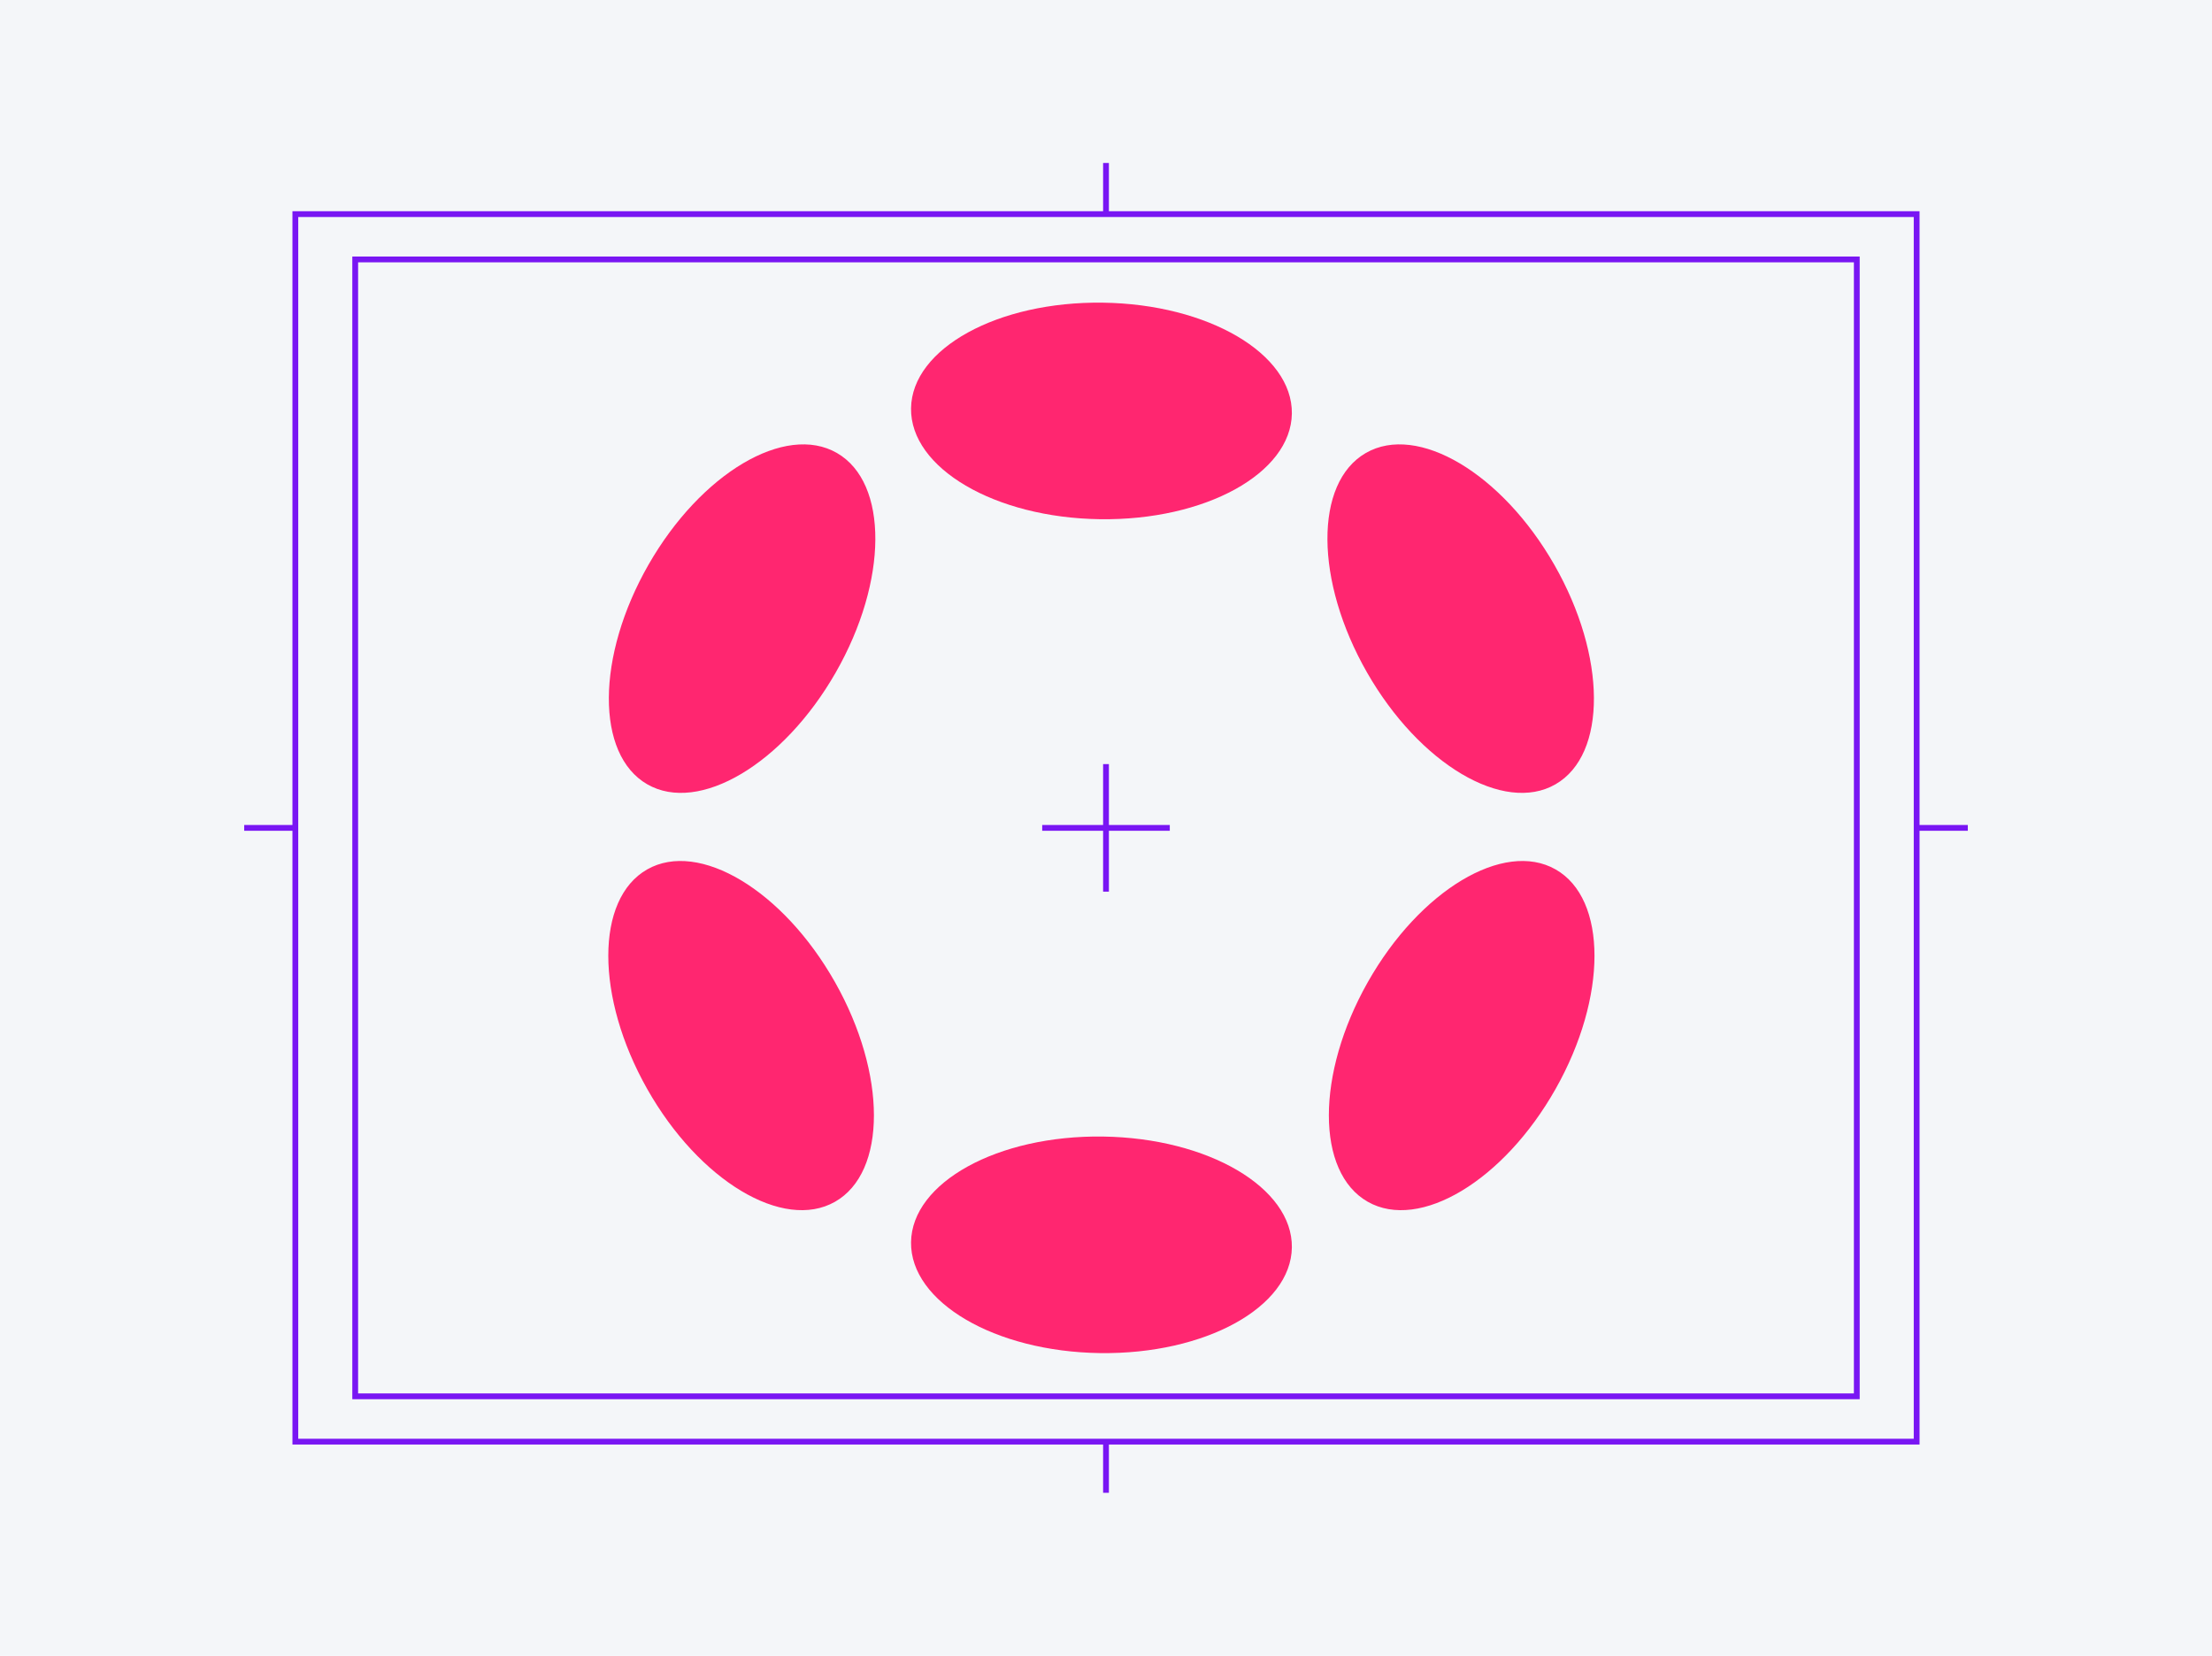 <svg xmlns="http://www.w3.org/2000/svg" fill="none" viewBox="0 0 1528 1144" height="1144" width="1528">
<rect fill="#F4F6F9" height="1144" width="1528"></rect>
<path fill="#FF2670" d="M1073.66 390.172C1109.84 453.383 1110.22 521.307 1074.51 541.884C1038.81 562.462 980.526 527.9 944.345 464.689C908.164 401.478 907.782 333.554 943.491 312.977C979.201 292.399 1037.48 326.961 1073.66 390.172Z"></path>
<path fill="#FF2670" d="M447.965 390.172C411.784 453.383 411.401 521.307 447.111 541.884C482.821 562.462 541.1 527.9 577.281 464.689C613.462 401.478 613.844 333.554 578.134 312.977C542.425 292.399 484.146 326.961 447.965 390.172Z"></path>
<path fill="#FF2670" d="M1074.55 752.408C1038.72 815.818 980.63 850.701 944.808 830.321C908.986 809.941 908.995 742.016 944.829 678.606C980.663 615.196 1038.75 580.313 1074.57 600.693C1110.4 621.073 1110.39 688.998 1074.55 752.408Z"></path>
<path fill="#FF2670" d="M447.082 752.408C482.915 815.818 541.004 850.701 576.826 830.321C612.648 809.941 612.638 742.016 576.805 678.606C540.971 615.196 482.883 580.313 447.061 600.693C411.239 621.073 411.248 688.998 447.082 752.408Z"></path>
<path fill="#FF2670" d="M759.834 934.878C687.192 933.876 628.762 899.572 629.328 858.258C629.893 816.943 689.241 784.263 761.883 785.265C834.526 786.266 892.956 820.57 892.39 861.885C891.824 903.199 832.477 935.879 759.834 934.878Z"></path>
<path fill="#FF2670" d="M759.834 358.735C687.192 357.734 628.762 323.43 629.328 282.115C629.893 240.801 689.241 208.121 761.883 209.122C834.526 210.124 892.956 244.428 892.39 285.742C891.824 327.057 832.477 359.737 759.834 358.735Z"></path>
<rect stroke-width="4" stroke="#7916F3" height="785.496" width="1037.26" y="179.252" x="245.369"></rect>
<rect stroke-width="4" stroke="#7916F3" height="848.126" width="1119.96" y="147.937" x="204.018"></rect>
<path stroke-width="4" stroke="#7916F3" d="M764 527.935V616.065"></path>
<path stroke-width="4" stroke="#7916F3" d="M764 112.603L764 147.937"></path>
<path stroke-width="4" stroke="#7916F3" d="M764 996.063L764 1031.4"></path>
<path stroke-width="4" stroke="#7916F3" d="M808.064 572L719.934 572"></path>
<path stroke-width="4" stroke="#7916F3" d="M204.018 572L168.683 572"></path>
<path stroke-width="4" stroke="#7916F3" d="M1359.32 572L1323.98 572"></path>
</svg>
